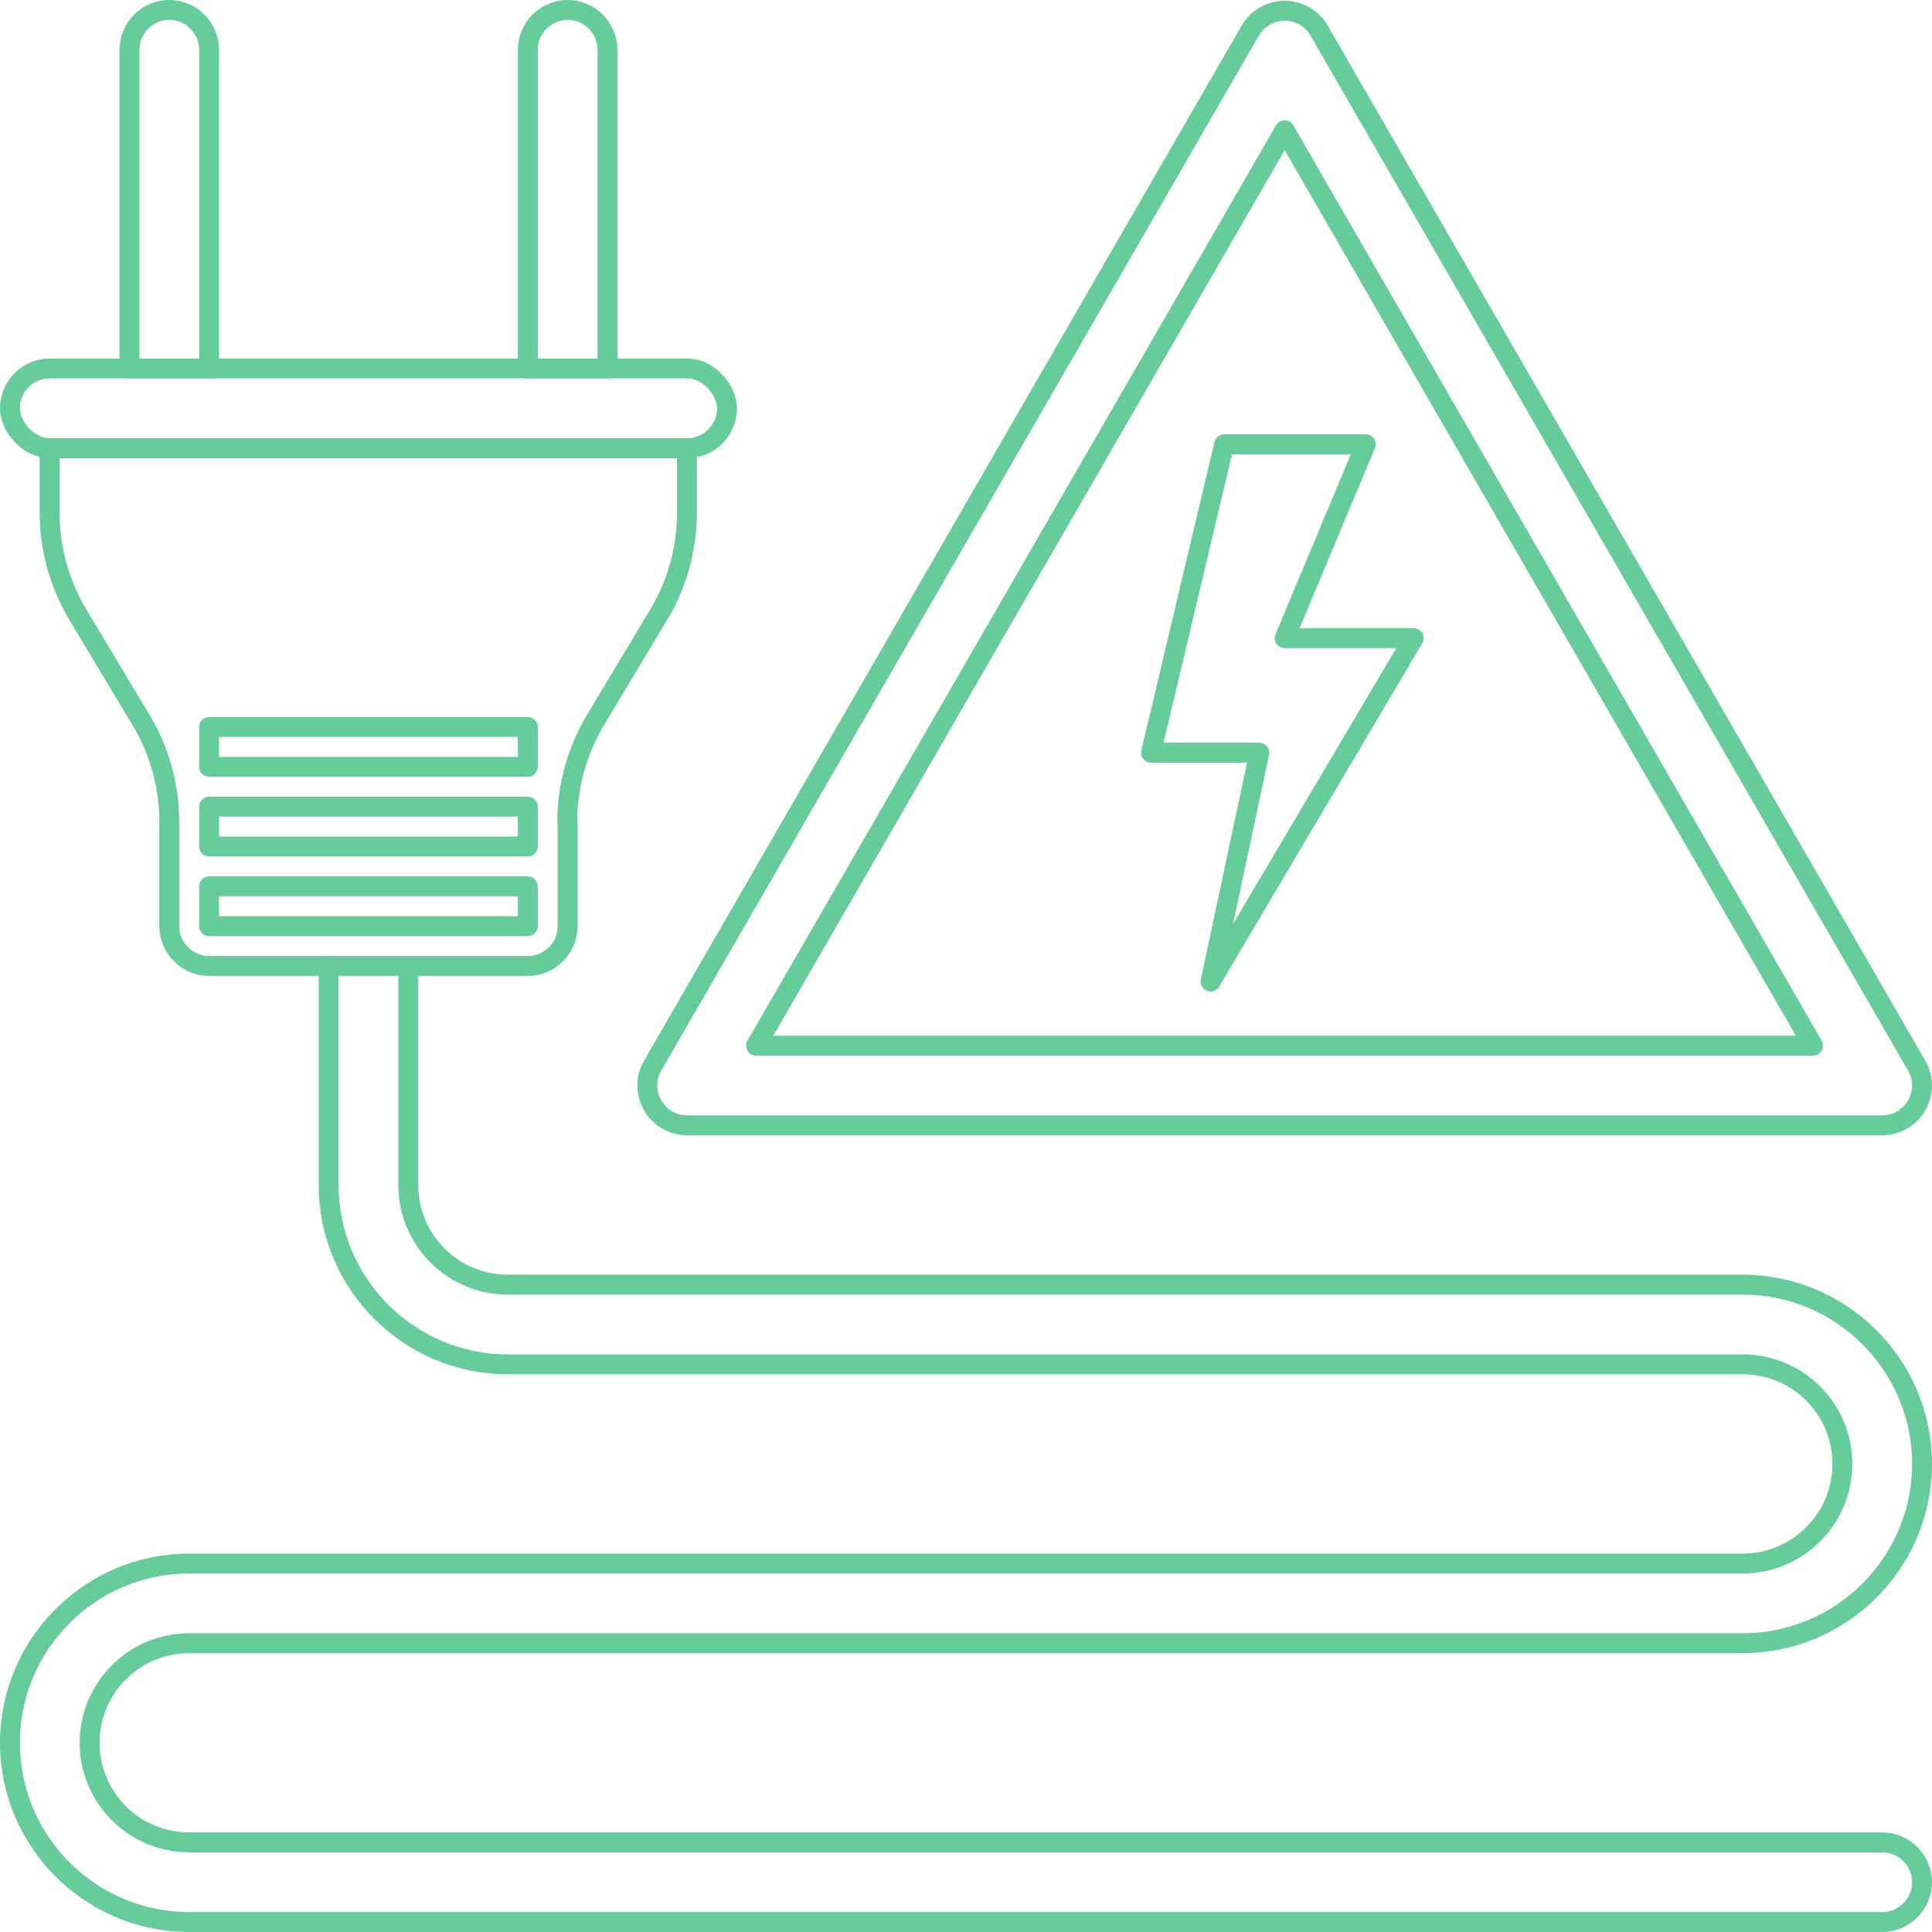 <?xml version="1.0" encoding="UTF-8"?> <svg xmlns="http://www.w3.org/2000/svg" id="b" data-name="Layer 2" width="97" height="97" viewBox="0 0 97 97"><g id="c" data-name="Image"><g><rect x=".5" y="18.5" width="36" height="4" rx="2" ry="2" fill="none" stroke="#6c9" stroke-linecap="round" stroke-linejoin="round"></rect><path d="m28.5,41.27v5.23c0,1.1-.9,2-2,2H10.5c-1.1,0-2-.9-2-2v-5.23c0-1.81-.49-3.59-1.43-5.14l-3.15-5.25c-.93-1.55-1.43-3.33-1.43-5.14v-3.23h32v3.23c0,1.81-.49,3.59-1.43,5.14l-3.15,5.25c-.93,1.55-1.43,3.33-1.43,5.14Z" fill="none" stroke="#6c9" stroke-linecap="round" stroke-linejoin="round"></path><path d="m8.5.5h0c1.1,0,2,.9,2,2v16h-4V2.5c0-1.1.9-2,2-2Z" fill="none" stroke="#6c9" stroke-linecap="round" stroke-linejoin="round"></path><path d="m28.5.5h0c1.1,0,2,.9,2,2v16h-4V2.5c0-1.1.9-2,2-2Z" fill="none" stroke="#6c9" stroke-linecap="round" stroke-linejoin="round"></path><rect x="10.5" y="44.5" width="16" height="2" fill="none" stroke="#6c9" stroke-linecap="round" stroke-linejoin="round"></rect><rect x="10.5" y="40.5" width="16" height="2" fill="none" stroke="#6c9" stroke-linecap="round" stroke-linejoin="round"></rect><rect x="10.5" y="36.5" width="16" height="2" fill="none" stroke="#6c9" stroke-linecap="round" stroke-linejoin="round"></rect><path d="m20.5,48.5v11c0,2.76,2.24,5,5,5h62c4.96,0,9,4.04,9,9s-4.04,9-9,9H9.5c-2.76,0-5,2.24-5,5s2.24,5,5,5h85c1.1,0,2,.9,2,2s-.9,2-2,2H9.5c-4.96,0-9-4.04-9-9s4.04-9,9-9h78c2.76,0,5-2.24,5-5s-2.24-5-5-5H25.5c-4.96,0-9-4.04-9-9v-11" fill="none" stroke="#6c9" stroke-linecap="round" stroke-linejoin="round"></path><path d="m94.5,56.5h-60c-.71,0-1.38-.38-1.73-1-.36-.62-.36-1.38,0-2L62.77,1.54c.36-.62,1.02-1,1.73-1s1.38.38,1.73,1l30,51.96c.36.62.36,1.38,0,2-.36.62-1.02,1-1.73,1Zm-56.54-4h53.07L64.5,6.54l-26.54,45.96Z" fill="none" stroke="#6c9" stroke-linecap="round" stroke-linejoin="round"></path><polygon points="61.46 22.31 68.57 22.31 64.5 32.04 70.98 32.04 60.78 49.28 63.23 37.79 57.79 37.79 61.46 22.31" fill="none" stroke="#6c9" stroke-linecap="round" stroke-linejoin="round"></polygon></g></g></svg> 